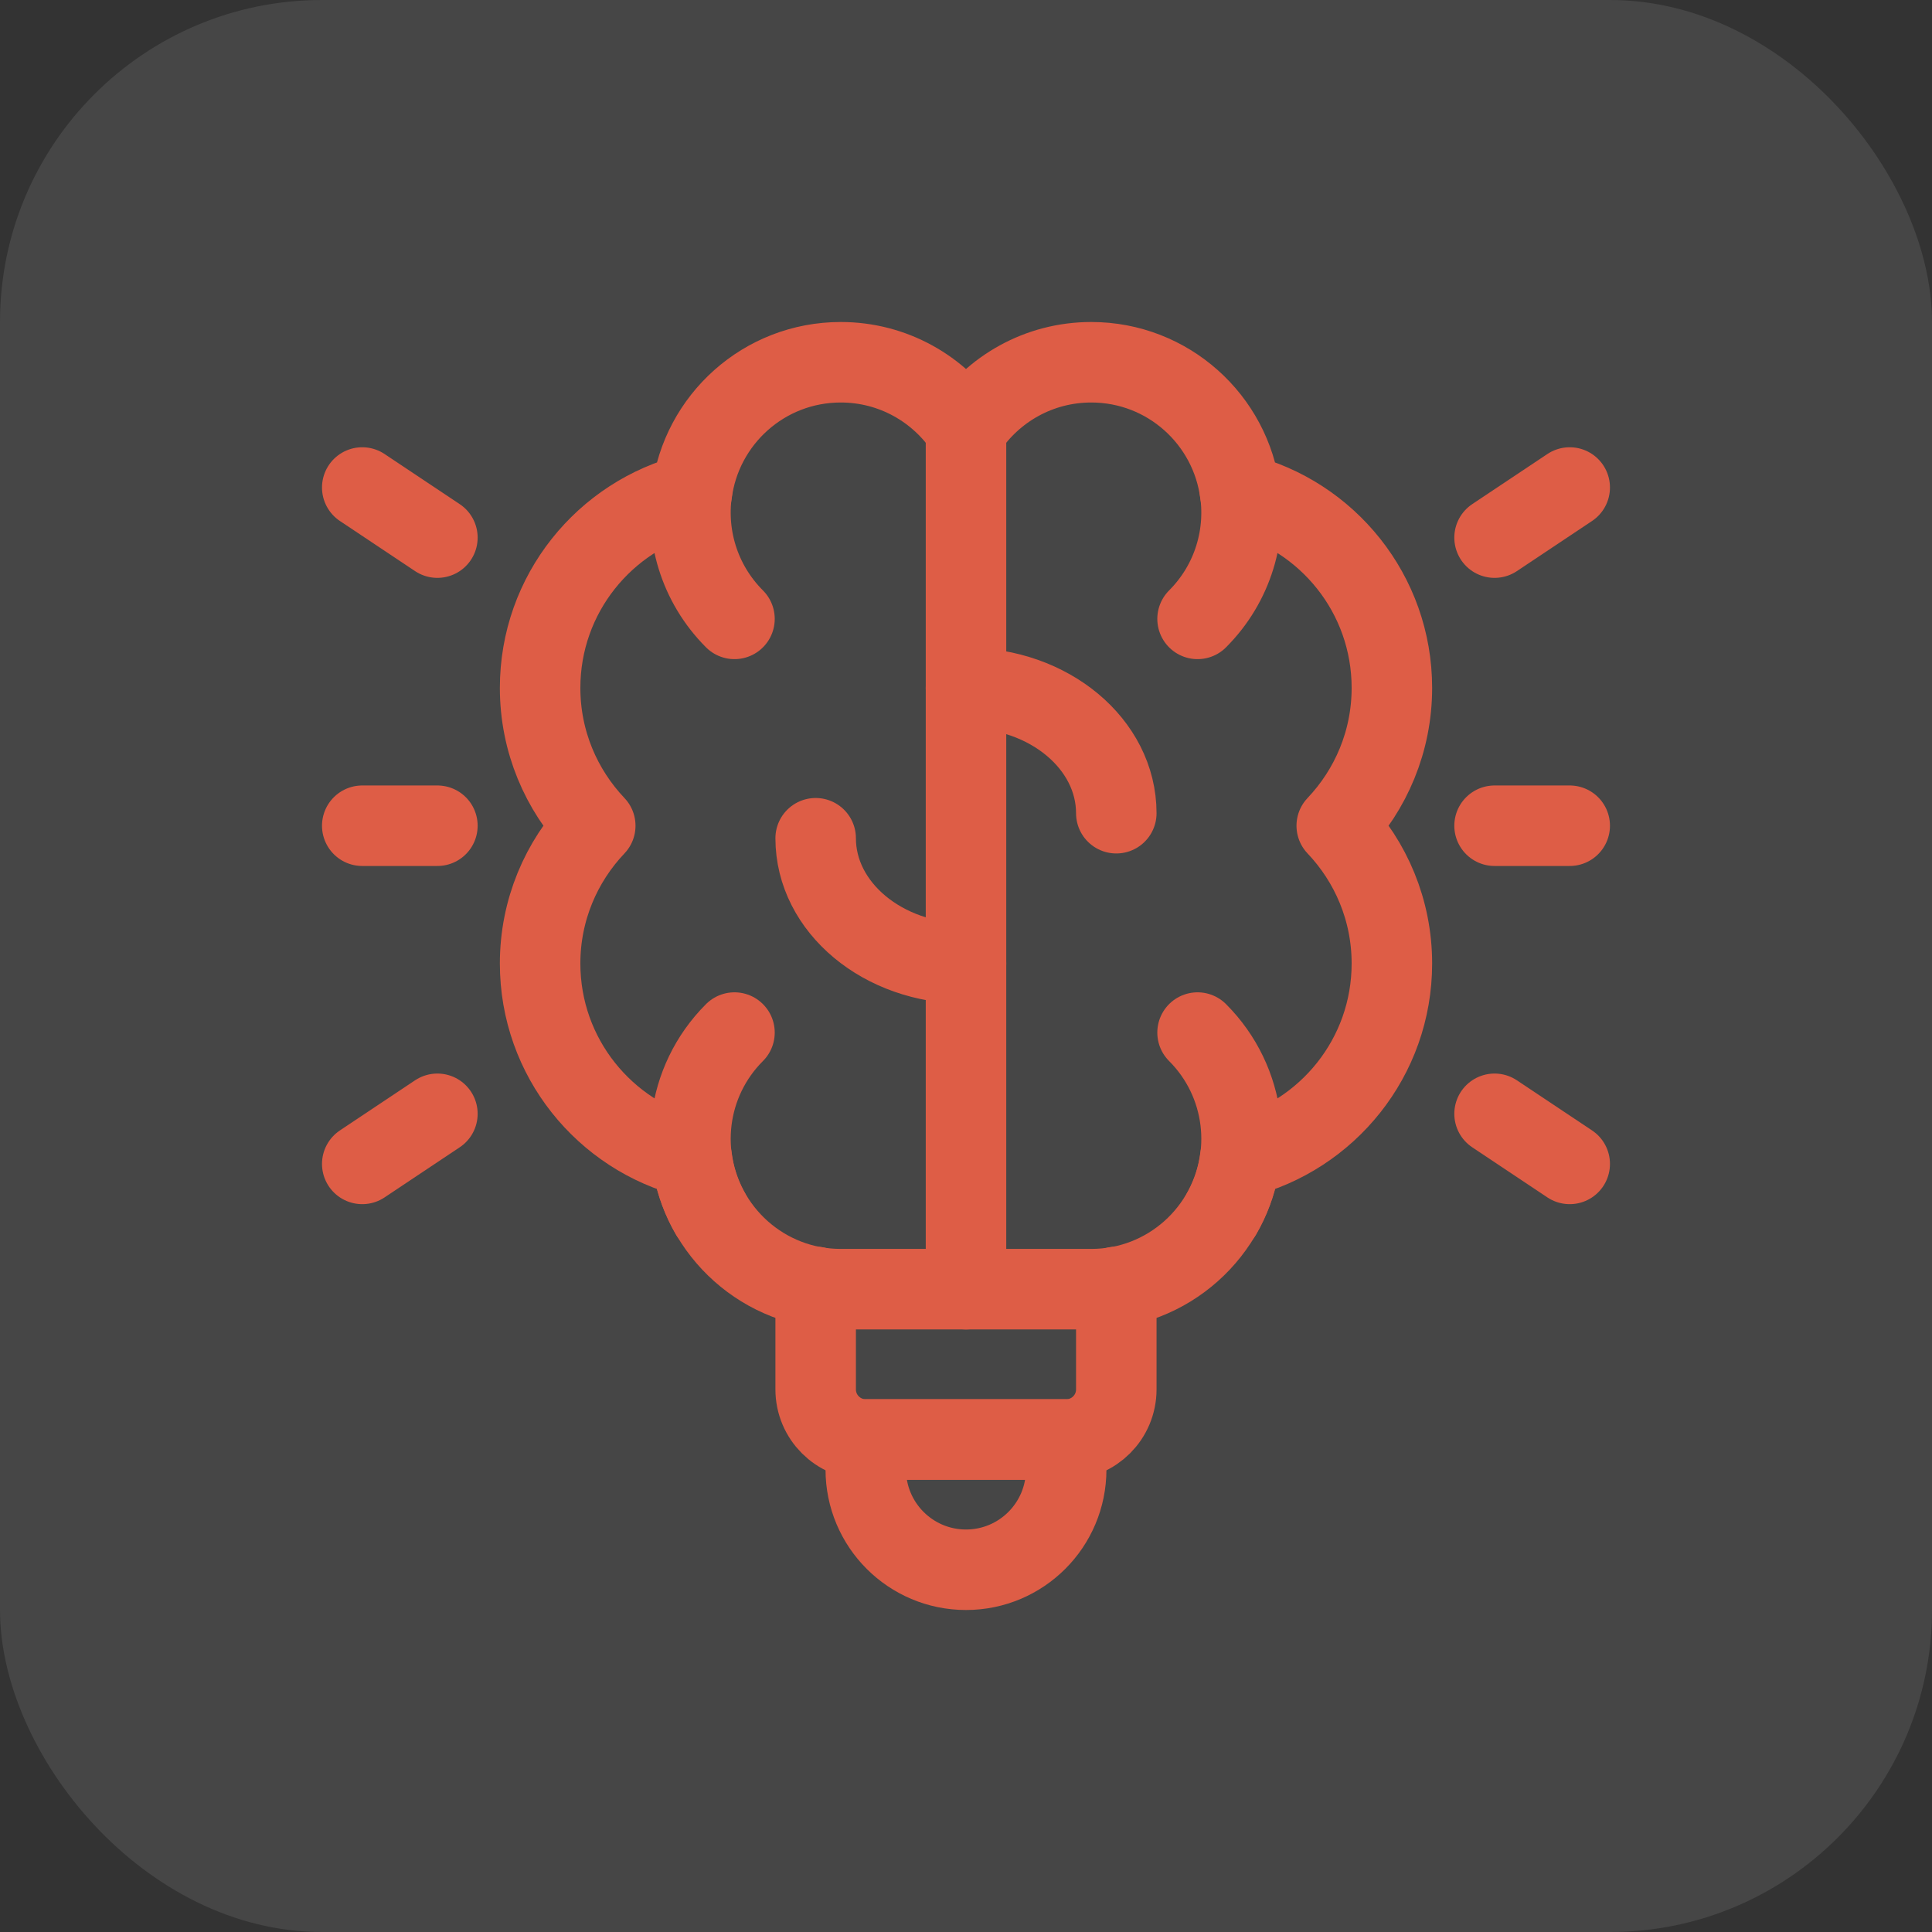 <svg width="48" height="48" viewBox="0 0 48 48" fill="none" xmlns="http://www.w3.org/2000/svg">
<rect x="0" y="0" width="48" height="48" fill="#333333" stroke="none"/>
<rect width="48" height="48" rx="8" fill="#F6F6F6" fill-opacity="0.1"/>
<path d="M34.581 17.091C34.581 14.76 32.977 12.809 30.814 12.267C30.584 10.426 29.016 9 27.112 9C25.812 9 24.669 9.665 24 10.672C23.331 9.665 22.188 9 20.888 9C18.984 9 17.416 10.426 17.186 12.267C15.023 12.809 13.419 14.76 13.419 17.091C13.419 18.419 13.942 19.622 14.789 20.515C13.942 21.407 13.419 22.61 13.419 23.938C13.419 26.268 15.023 28.22 17.186 28.762C17.416 30.603 18.984 32.029 20.888 32.029H27.112C29.016 32.029 30.584 30.603 30.814 28.762C32.977 28.22 34.581 26.268 34.581 23.938C34.581 22.61 34.058 21.407 33.211 20.515C34.058 19.622 34.581 18.419 34.581 17.091Z" stroke="#DE5D46" stroke-width="2" stroke-miterlimit="10" stroke-linecap="round" stroke-linejoin="round"/>
<path d="M24 39C22.625 39 21.51 37.885 21.51 36.51V35.764H26.489V36.51C26.489 37.885 25.375 39 24 39Z" stroke="#DE5D46" stroke-width="2" stroke-miterlimit="10" stroke-linecap="round" stroke-linejoin="round"/>
<path d="M24 32.029V10.672" stroke="#DE5D46" stroke-width="2" stroke-miterlimit="10" stroke-linecap="round" stroke-linejoin="round"/>
<path d="M17.653 30.162C16.828 28.734 17.026 26.876 18.248 25.654" stroke="#DE5D46" stroke-width="2" stroke-miterlimit="10" stroke-linecap="round" stroke-linejoin="round"/>
<path d="M18.248 15.376C17.36 14.487 17.012 13.263 17.206 12.113" stroke="#DE5D46" stroke-width="2" stroke-miterlimit="10" stroke-linecap="round" stroke-linejoin="round"/>
<path d="M30.347 30.162C31.173 28.734 30.974 26.876 29.753 25.654" stroke="#DE5D46" stroke-width="2" stroke-miterlimit="10" stroke-linecap="round" stroke-linejoin="round"/>
<path d="M29.753 15.376C30.641 14.487 30.988 13.263 30.794 12.113" stroke="#DE5D46" stroke-width="2" stroke-miterlimit="10" stroke-linecap="round" stroke-linejoin="round"/>
<path d="M24 17.092C26.062 17.092 27.734 18.485 27.734 20.204" stroke="#DE5D46" stroke-width="2" stroke-miterlimit="10" stroke-linecap="round" stroke-linejoin="round"/>
<path d="M24 23.938C21.937 23.938 20.265 22.544 20.265 20.826" stroke="#DE5D46" stroke-width="2" stroke-miterlimit="10" stroke-linecap="round" stroke-linejoin="round"/>
<path d="M37.132 13.357L38.999 12.112" stroke="#DE5D46" stroke-width="2" stroke-miterlimit="10" stroke-linecap="round" stroke-linejoin="round"/>
<path d="M37.132 27.672L38.999 28.917" stroke="#DE5D46" stroke-width="2" stroke-miterlimit="10" stroke-linecap="round" stroke-linejoin="round"/>
<path d="M10.867 13.357L9 12.112" stroke="#DE5D46" stroke-width="2" stroke-miterlimit="10" stroke-linecap="round" stroke-linejoin="round"/>
<path d="M10.867 27.672L9 28.917" stroke="#DE5D46" stroke-width="2" stroke-miterlimit="10" stroke-linecap="round" stroke-linejoin="round"/>
<path d="M20.265 31.972V34.519C20.265 35.207 20.823 35.764 21.51 35.764H26.489C27.177 35.764 27.734 35.207 27.734 34.519V31.972" stroke="#DE5D46" stroke-width="2" stroke-miterlimit="10" stroke-linecap="round" stroke-linejoin="round"/>
<path d="M9 20.515H10.867" stroke="#DE5D46" stroke-width="2" stroke-miterlimit="10" stroke-linecap="round" stroke-linejoin="round"/>
<path d="M37.132 20.515H38.999" stroke="#DE5D46" stroke-width="2" stroke-miterlimit="10" stroke-linecap="round" stroke-linejoin="round"/>
</svg>
